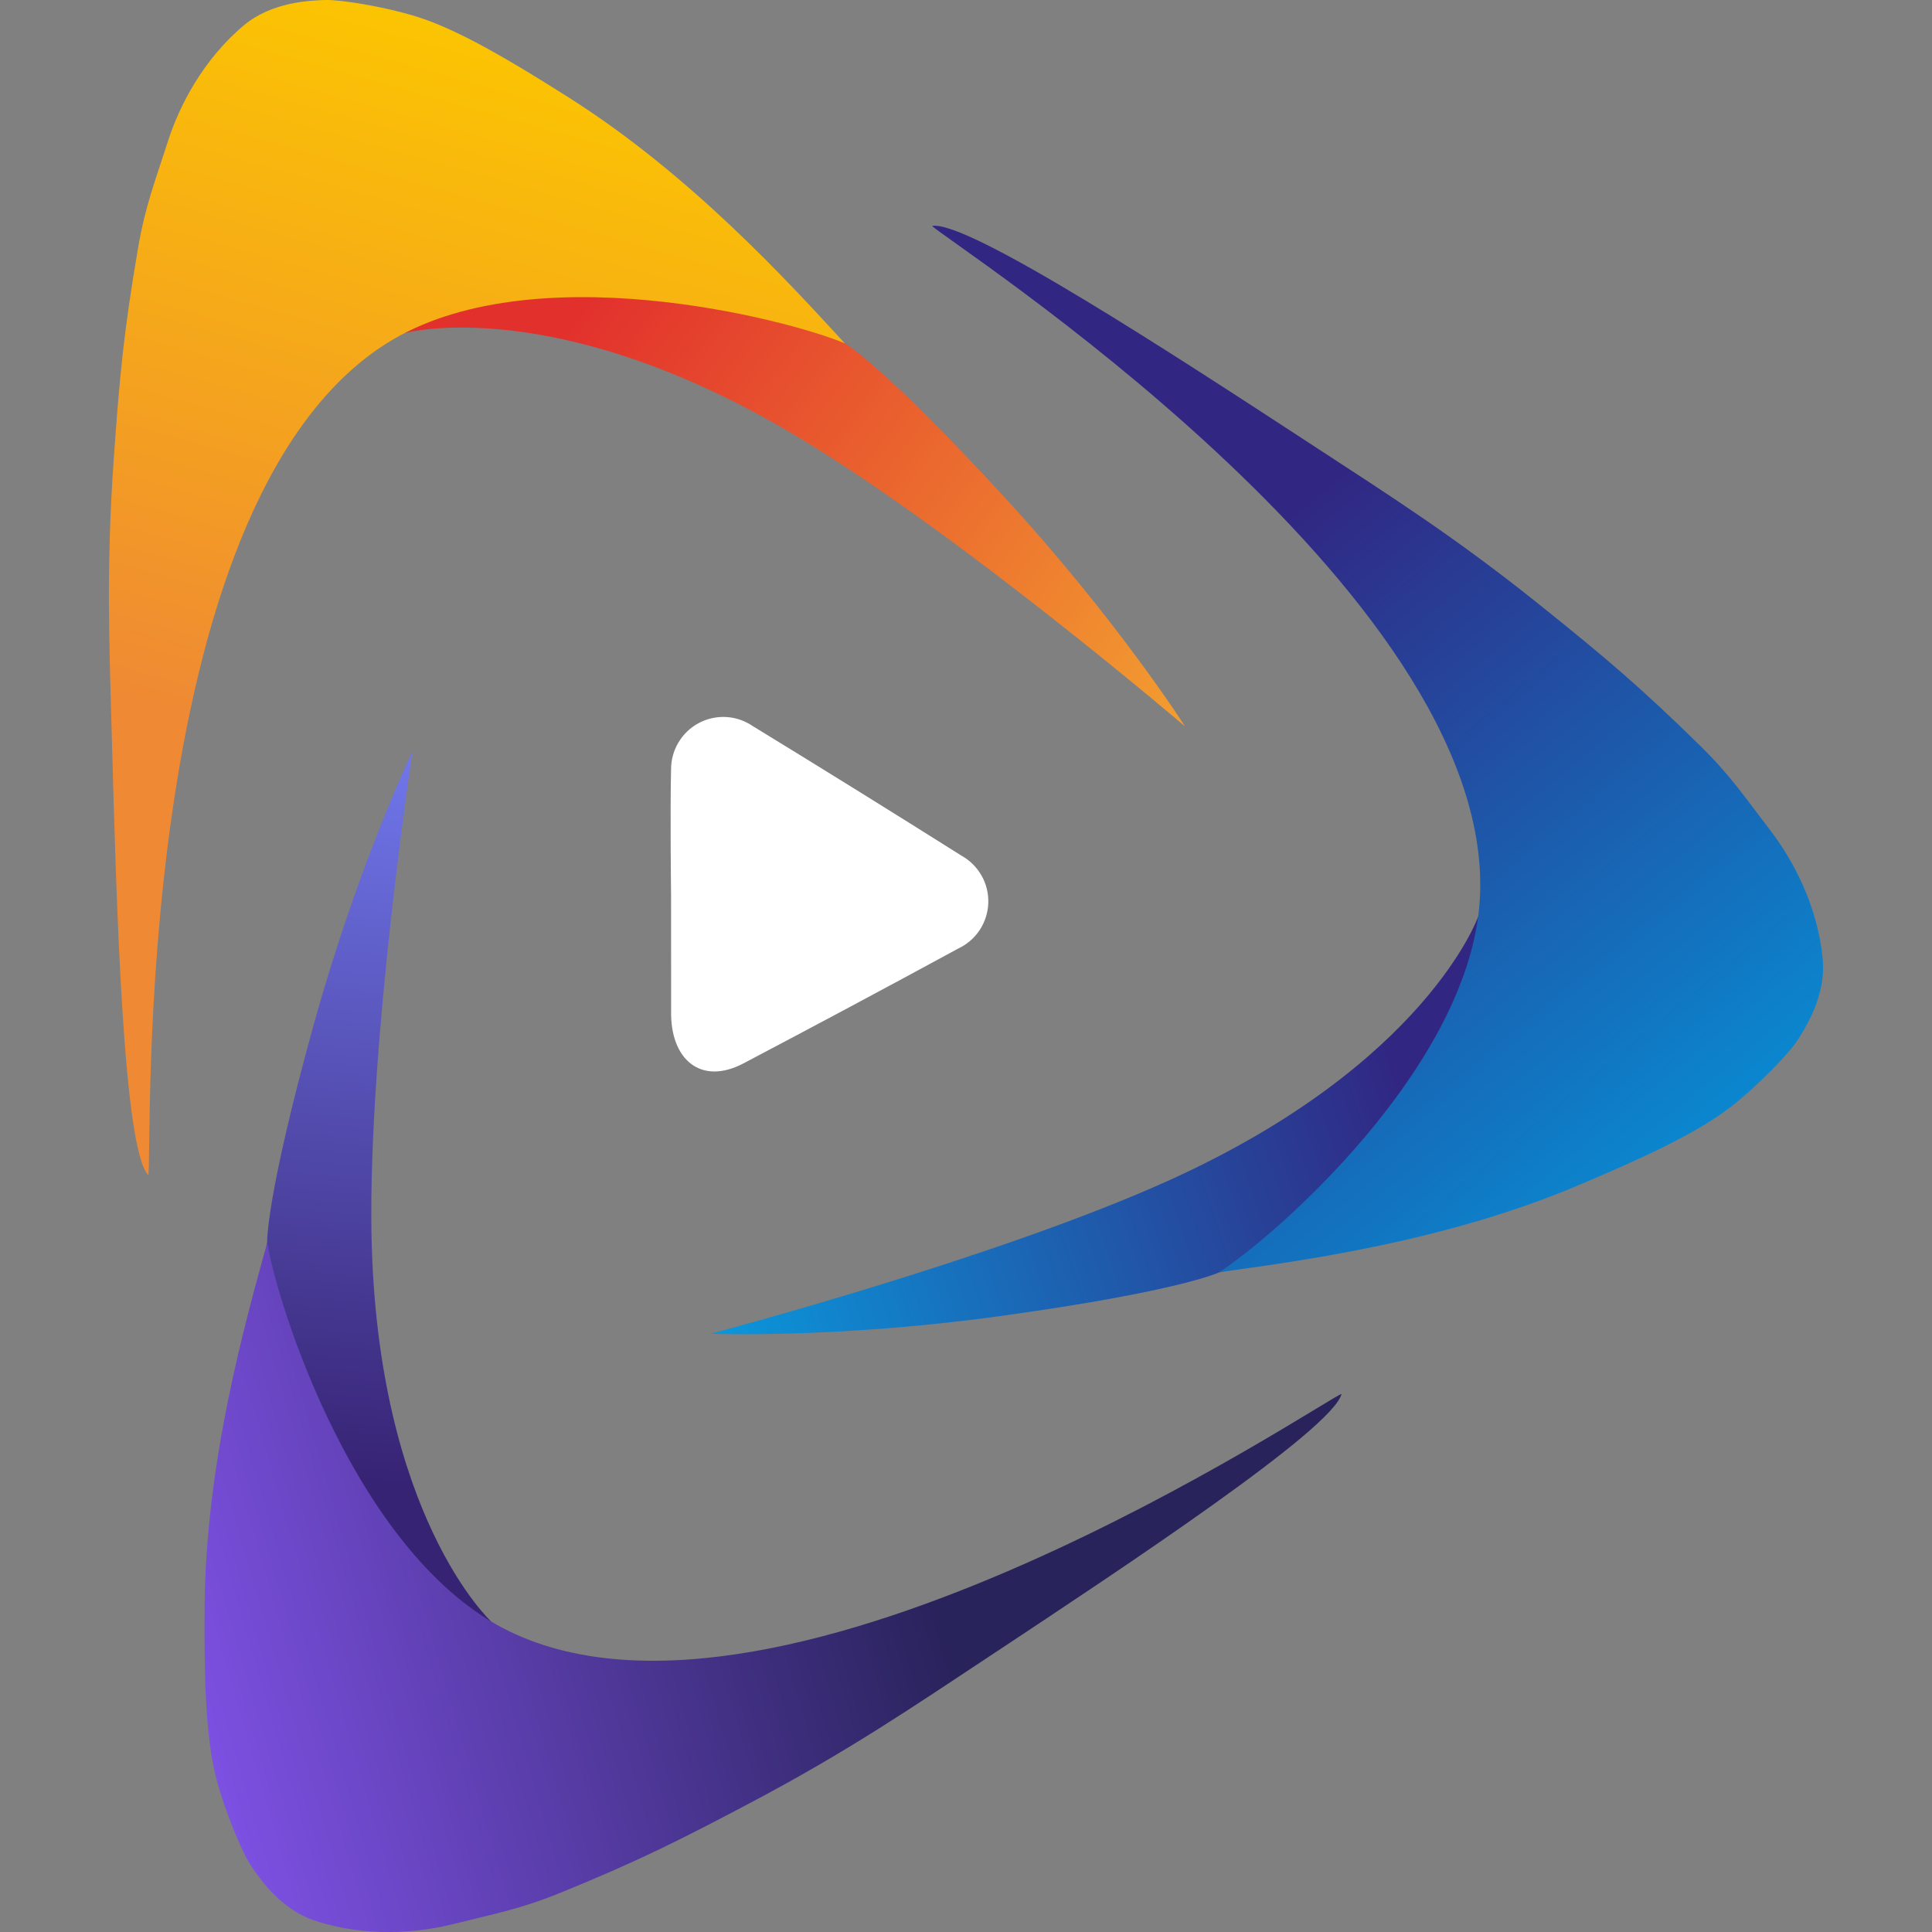 <svg width="32" height="32" viewBox="0 0 32 32" fill="none" xmlns="http://www.w3.org/2000/svg">
<rect x="0" y="0" width="32" height="32" fill="#808080" stroke="none"/>
<path d="M11.115 14.816C11.115 14.816 11.098 13.436 11.115 12.747C11.114 12.589 11.156 12.434 11.237 12.298C11.318 12.162 11.434 12.05 11.574 11.976C11.713 11.902 11.871 11.867 12.029 11.876C12.187 11.885 12.339 11.938 12.469 12.027C13.622 12.732 14.774 13.447 15.927 14.174C16.066 14.251 16.18 14.366 16.259 14.505C16.337 14.643 16.375 14.801 16.369 14.96C16.363 15.12 16.313 15.274 16.225 15.407C16.137 15.539 16.013 15.645 15.869 15.712C14.688 16.354 13.503 16.987 12.314 17.613C11.608 17.985 11.099 17.547 11.116 16.743C11.116 16.101 11.115 14.816 11.115 14.816Z" fill="white"/>
<path d="M13.2 7.228C9.196 4.834 6.71 5.515 6.71 5.515C6.753 5.349 6.915 5.331 7.043 5.29C7.111 5.269 7.179 5.248 7.234 5.208C7.378 5.154 7.525 5.112 7.672 5.069C7.76 5.043 7.849 5.017 7.937 4.989C8.168 4.925 8.403 4.875 8.64 4.839C8.911 4.794 9.184 4.766 9.458 4.756H10.184C10.461 4.76 10.737 4.783 11.011 4.825C11.886 4.908 12.746 5.101 13.572 5.401C13.728 5.475 13.872 5.572 13.999 5.689C13.999 5.689 14.633 6.054 16.658 8.258C18.515 10.281 19.628 12.032 19.628 12.032C19.628 12.032 15.892 8.838 13.2 7.228Z" fill="url(#paint0_linear_20702_741)"/>
<path d="M6.402 5.688C8.781 4.186 13.045 5.285 13.994 5.688C13.046 4.657 11.443 2.898 9.425 1.618C8.485 1.022 7.602 0.495 6.909 0.278C6.364 0.108 5.636 -0.008 5.384 0C5.133 0.009 4.505 0.03 4.04 0.419C3.368 0.982 2.971 1.749 2.783 2.335C2.569 3.004 2.407 3.402 2.285 4.119C2.054 5.468 1.982 6.211 1.884 7.604C1.757 9.399 1.809 10.643 1.854 12.286C1.927 14.926 2.038 19.034 2.456 19.463C2.533 19.192 2.108 8.401 6.402 5.688Z" fill="url(#paint1_linear_20702_741)"/>
<path d="M19.377 19.544C23.625 17.617 24.482 15.185 24.482 15.185C24.594 15.316 24.516 15.459 24.476 15.587C24.455 15.655 24.434 15.723 24.435 15.791C24.398 15.94 24.349 16.085 24.3 16.23C24.271 16.317 24.242 16.405 24.215 16.494C24.136 16.72 24.043 16.942 23.938 17.157C23.821 17.405 23.688 17.646 23.54 17.877L23.127 18.474C22.965 18.698 22.789 18.912 22.599 19.114C22.033 19.785 21.384 20.383 20.667 20.891C20.517 20.977 20.355 21.04 20.187 21.077C20.187 21.077 19.527 21.39 16.561 21.799C13.841 22.174 11.768 22.091 11.768 22.091C11.768 22.091 16.521 20.84 19.377 19.544Z" fill="url(#paint2_linear_20702_741)"/>
<path d="M24.514 14.832C24.394 17.643 21.062 20.522 20.19 21.072C21.577 20.88 23.936 20.564 26.138 19.634C27.163 19.201 28.099 18.776 28.672 18.33C29.122 17.979 29.633 17.446 29.769 17.234C29.905 17.023 30.245 16.495 30.19 15.891C30.11 15.018 29.706 14.255 29.331 13.766C28.904 13.21 28.669 12.85 28.149 12.341C27.172 11.383 26.601 10.9 25.512 10.026C24.109 8.9 23.057 8.234 21.682 7.336C19.47 5.892 16.029 3.643 15.439 3.742C15.618 3.96 24.73 9.757 24.514 14.832Z" fill="url(#paint3_linear_20702_741)"/>
<path d="M6.153 20.44C6.239 25.104 8.132 26.854 8.132 26.854C7.968 26.905 7.867 26.777 7.765 26.69C7.711 26.644 7.658 26.598 7.594 26.572C7.473 26.478 7.359 26.376 7.245 26.274C7.176 26.212 7.107 26.151 7.037 26.091C6.86 25.929 6.694 25.756 6.538 25.573C6.356 25.368 6.188 25.151 6.034 24.923L5.65 24.307C5.508 24.07 5.381 23.823 5.272 23.569C4.879 22.782 4.589 21.95 4.406 21.09C4.386 20.919 4.393 20.745 4.425 20.576C4.425 20.576 4.399 19.846 5.199 16.961C5.933 14.315 6.832 12.444 6.832 12.444C6.832 12.444 6.096 17.304 6.153 20.44Z" fill="url(#paint4_linear_20702_741)"/>
<path d="M8.442 27.023C5.909 25.799 4.587 21.599 4.427 20.58C4.053 21.93 3.408 24.221 3.389 26.61C3.381 27.724 3.4 28.752 3.582 29.454C3.726 30.007 4.013 30.687 4.153 30.895C4.293 31.104 4.644 31.626 5.22 31.814C6.053 32.088 6.914 32.019 7.511 31.868C8.191 31.697 8.614 31.623 9.288 31.348C10.555 30.831 11.224 30.498 12.458 29.845C14.048 29.003 15.077 28.301 16.447 27.395C18.649 25.937 22.077 23.669 22.22 23.088C21.949 23.166 13.015 29.234 8.442 27.023Z" fill="url(#paint5_linear_20702_741)"/>
<defs>
<linearGradient id="paint0_linear_20702_741" x1="9.939" y1="4.756" x2="19.628" y2="12.032" gradientUnits="userSpaceOnUse">
<stop stop-color="#E2312D"/>
<stop offset="1" stop-color="#F39E30"/>
</linearGradient>
<linearGradient id="paint1_linear_20702_741" x1="7.899" y1="0" x2="2.438" y2="19.463" gradientUnits="userSpaceOnUse">
<stop stop-color="#FCC700"/>
<stop offset="0.63" stop-color="#EF8934"/>
</linearGradient>
<linearGradient id="paint2_linear_20702_741" x1="23.267" y1="18.272" x2="11.768" y2="22.092" gradientUnits="userSpaceOnUse">
<stop stop-color="#312783"/>
<stop offset="1" stop-color="#0A97DB"/>
</linearGradient>
<linearGradient id="paint3_linear_20702_741" x1="28.337" y1="19.301" x2="15.449" y2="3.727" gradientUnits="userSpaceOnUse">
<stop stop-color="#098BD2"/>
<stop offset="0.63" stop-color="#312783"/>
</linearGradient>
<linearGradient id="paint4_linear_20702_741" x1="5.778" y1="24.516" x2="6.829" y2="12.445" gradientUnits="userSpaceOnUse">
<stop stop-color="#372374"/>
<stop offset="1" stop-color="#7077EB"/>
</linearGradient>
<linearGradient id="paint5_linear_20702_741" x1="2.821" y1="28.763" x2="22.228" y2="23.104" gradientUnits="userSpaceOnUse">
<stop stop-color="#8052E7"/>
<stop offset="0.63" stop-color="#29235C"/>
</linearGradient>
</defs>
</svg>
